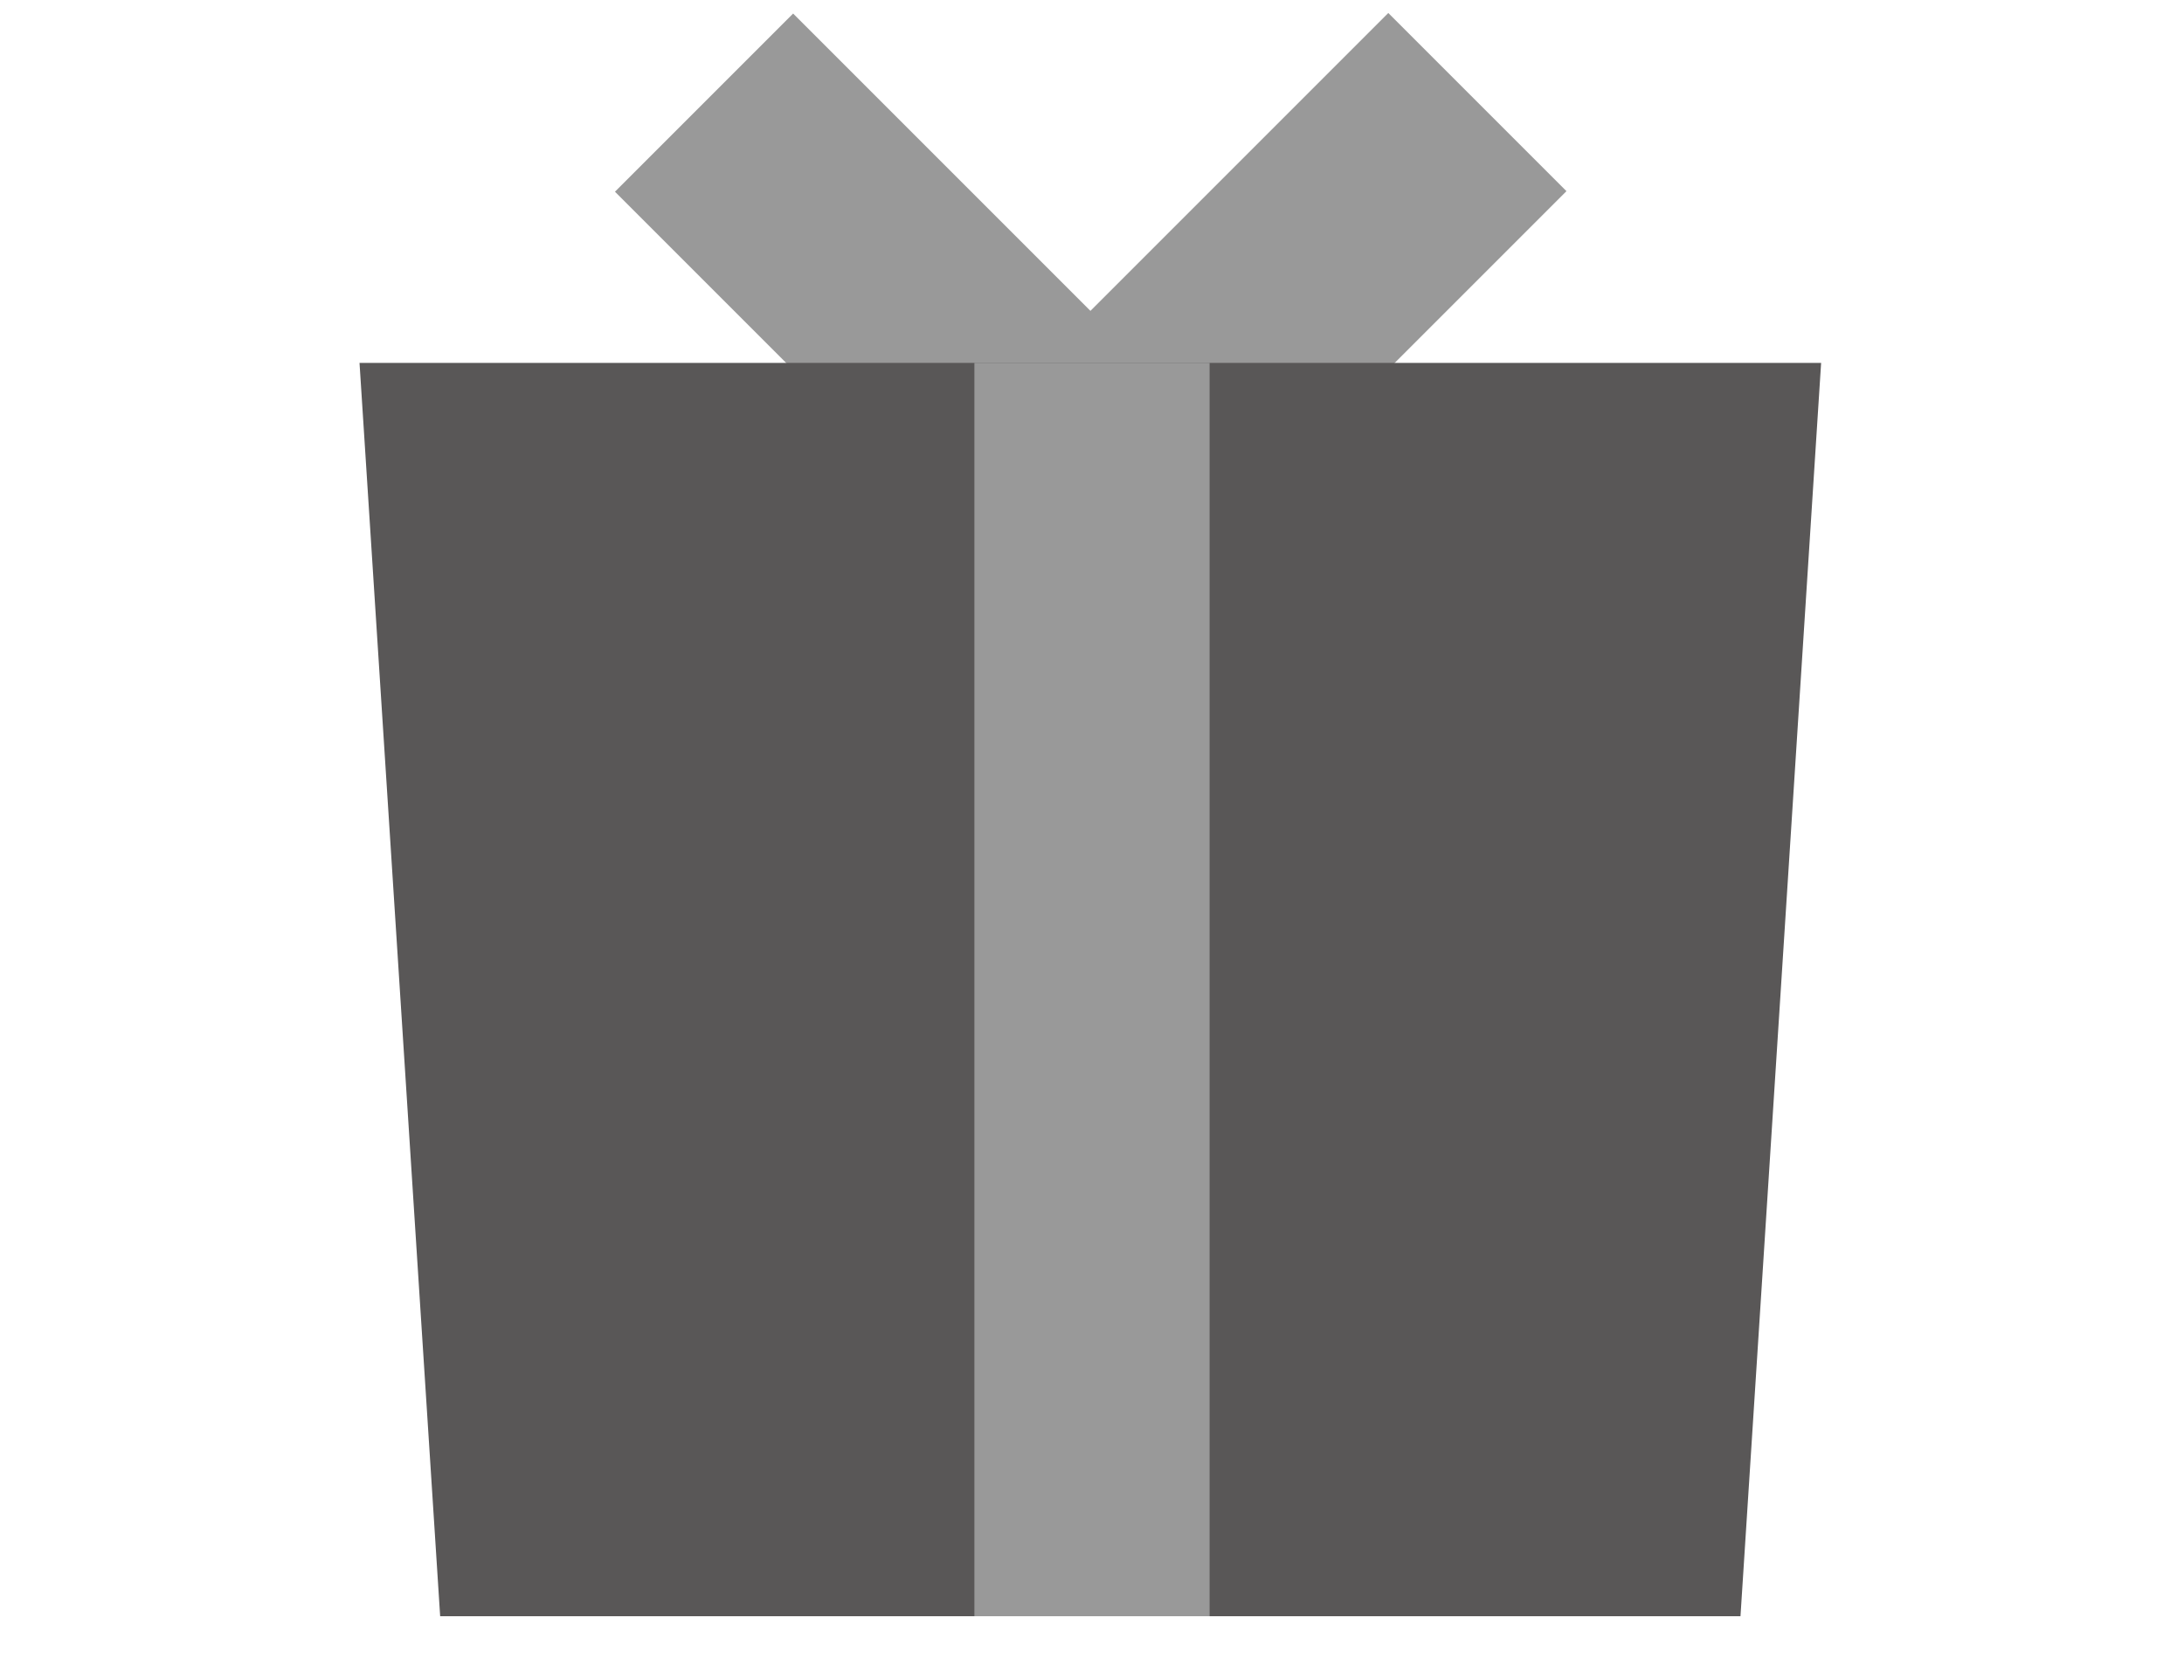 <?xml version="1.0" encoding="utf-8"?>
<!-- Generator: Adobe Illustrator 28.3.0, SVG Export Plug-In . SVG Version: 6.00 Build 0)  -->
<svg version="1.1" id="_レイヤー_2" xmlns="http://www.w3.org/2000/svg" xmlns:xlink="http://www.w3.org/1999/xlink" x="0px"
	 y="0px" viewBox="0 0 65 50" style="enable-background:new 0 0 65 50;" xml:space="preserve">
<style type="text/css">
	.st0{fill:#999999;}
	.st1{fill:#595757;}
</style>
<g>
	<rect x="23.8" y="0.3" transform="matrix(0.707 -0.707 0.707 0.707 1.264 22.32)" class="st0" width="7.5" height="18.7"/>
	<rect x="28" y="5.9" transform="matrix(0.707 -0.707 0.707 0.707 4.13 29.232)" class="st0" width="18.7" height="7.5"/>
	<polygon class="st1" points="51.8,48.1 13.1,48.1 10.7,10.8 54.2,10.8 	"/>
	<rect x="29" y="10.8" class="st0" width="7" height="37.3"/>
</g>
</svg>
